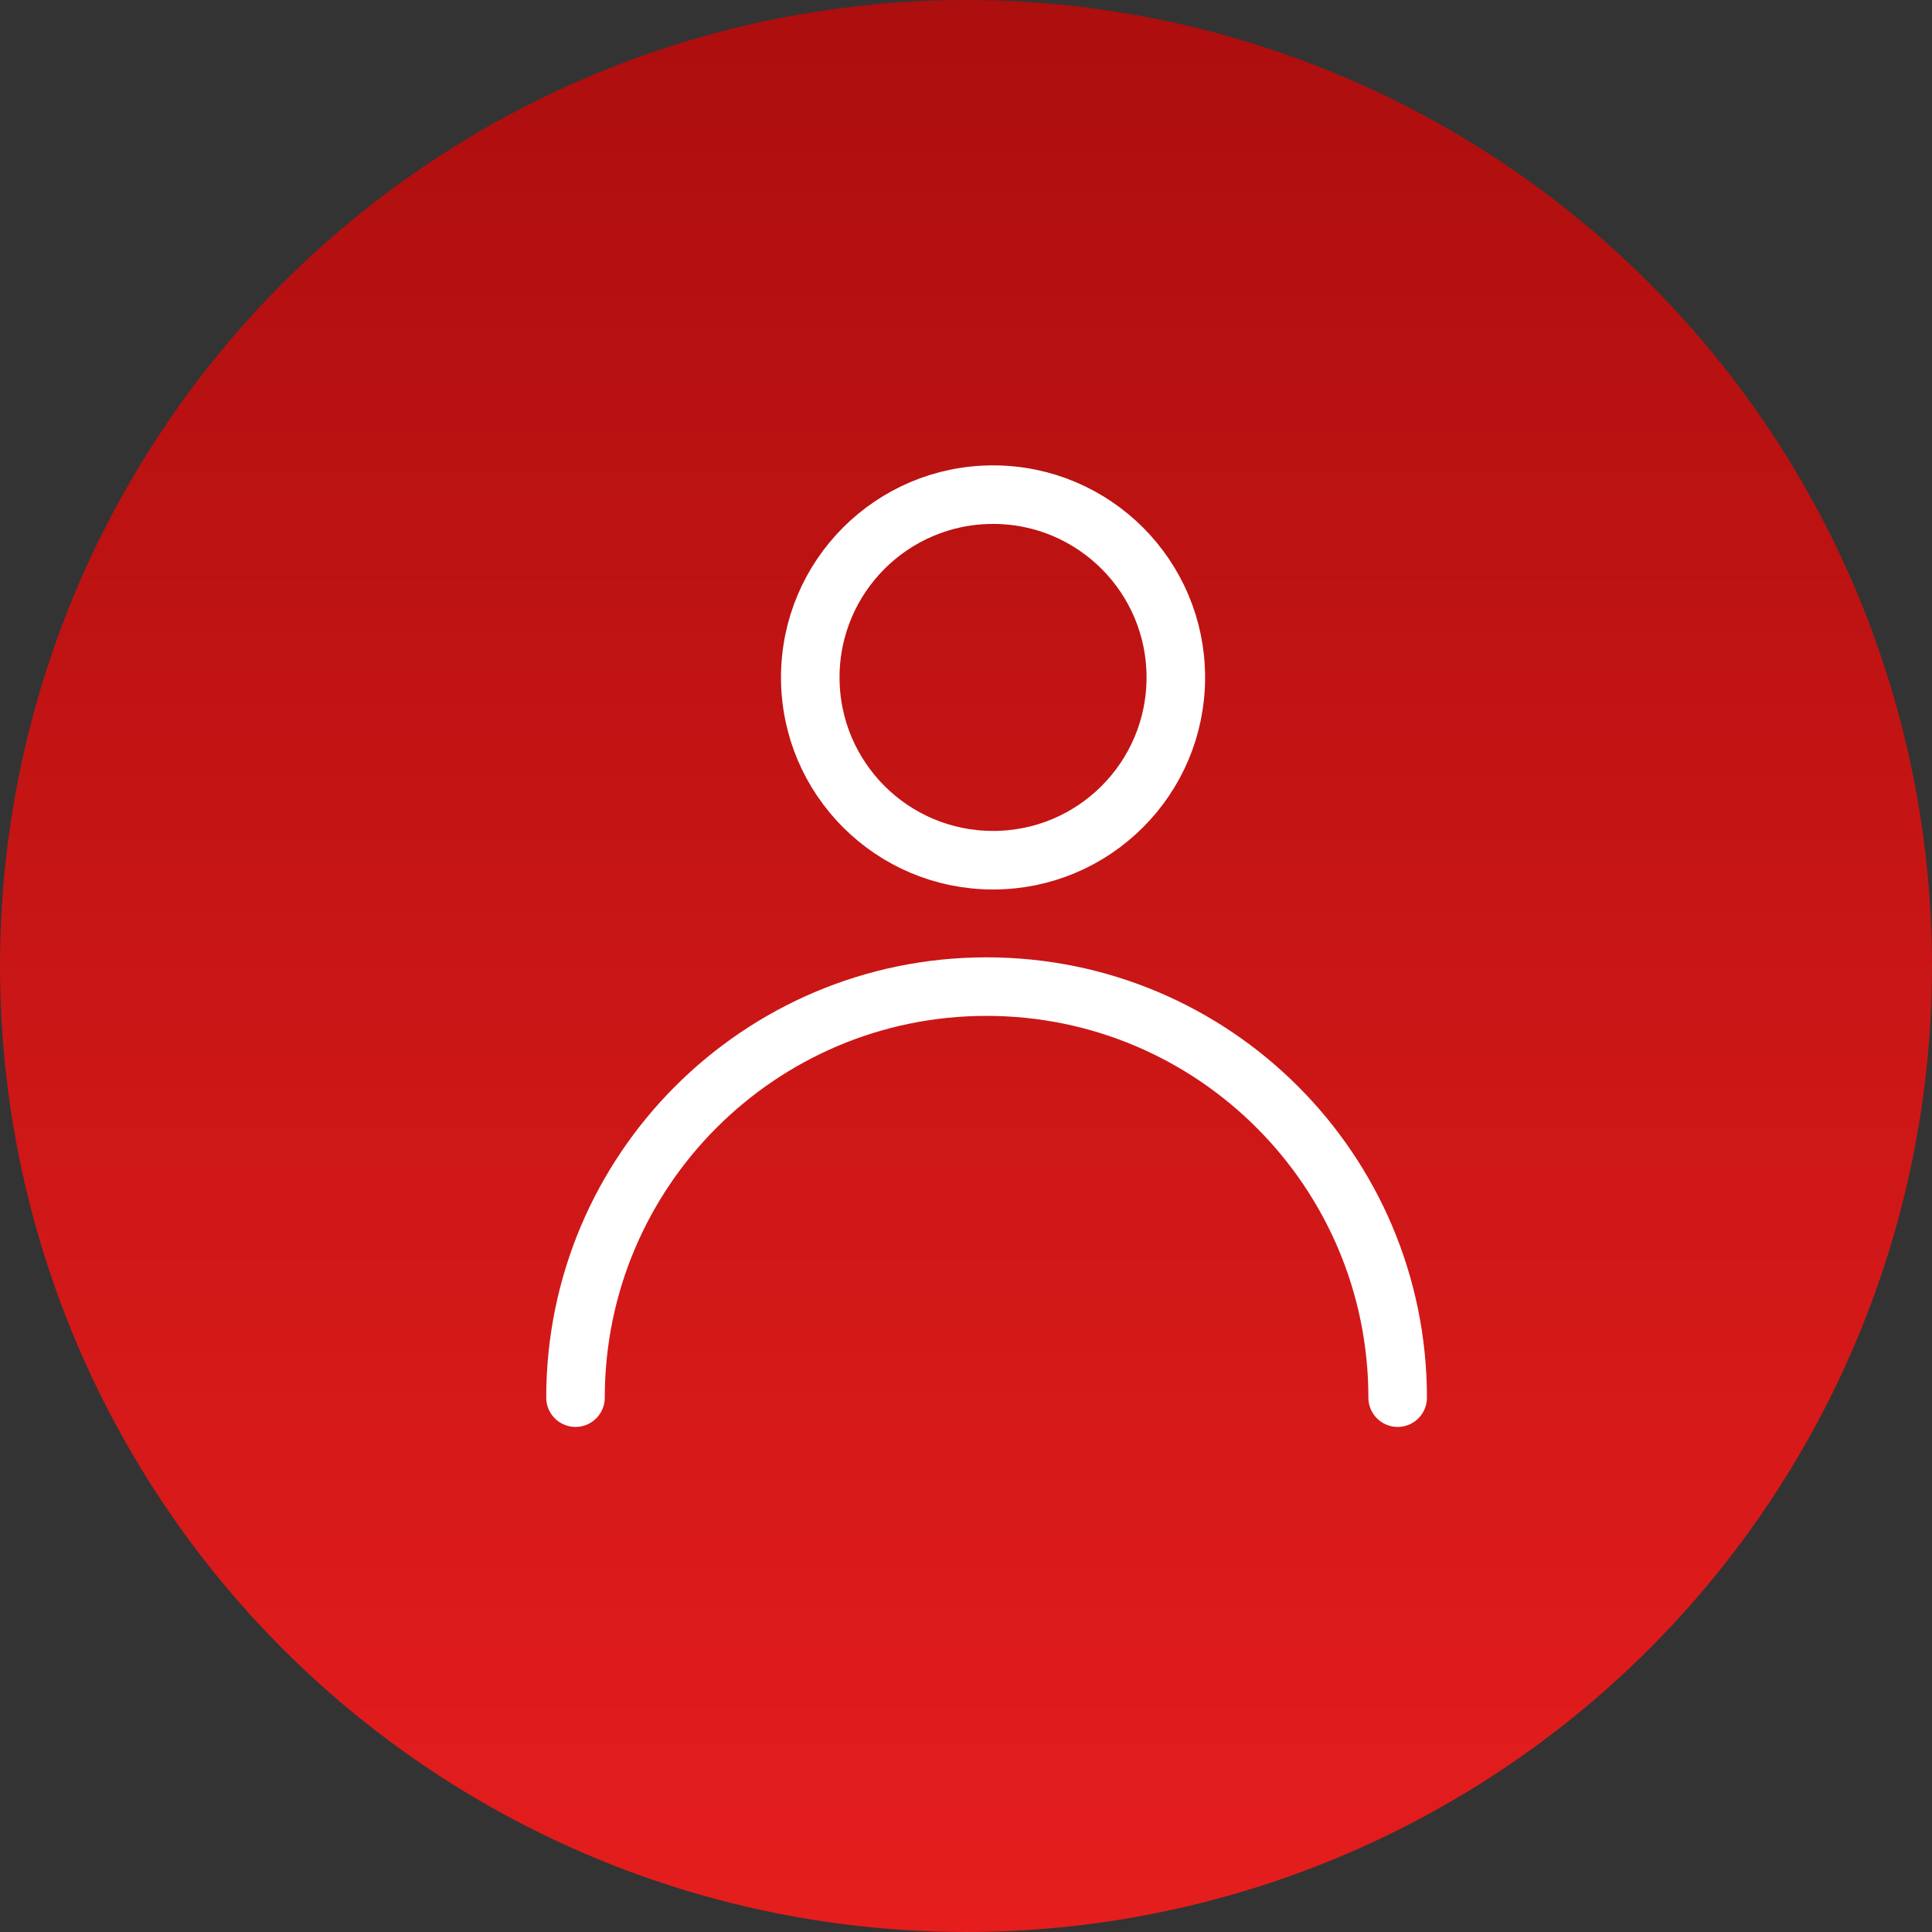 <?xml version="1.0" encoding="UTF-8"?> <svg xmlns="http://www.w3.org/2000/svg" width="33" height="33" viewBox="0 0 33 33" fill="none"><rect x="0" y="0" width="33" height="33" fill="#333333" stroke="none"/><circle cx="16.5" cy="16.5" r="16.5" fill="url(#paint0_linear_4678_1603)"></circle><circle cx="16.962" cy="11.571" r="3.122" stroke="white" stroke-linecap="round"></circle><path d="M23.873 23.873C23.873 19.995 20.729 16.852 16.851 16.852C12.974 16.852 9.83 19.995 9.83 23.873" stroke="white" stroke-linecap="round"></path><defs><linearGradient id="paint0_linear_4678_1603" x1="16.5" y1="0" x2="16.5" y2="33" gradientUnits="userSpaceOnUse"><stop stop-color="#AD0E0E"></stop><stop offset="1" stop-color="#E51D1D"></stop></linearGradient></defs></svg> 